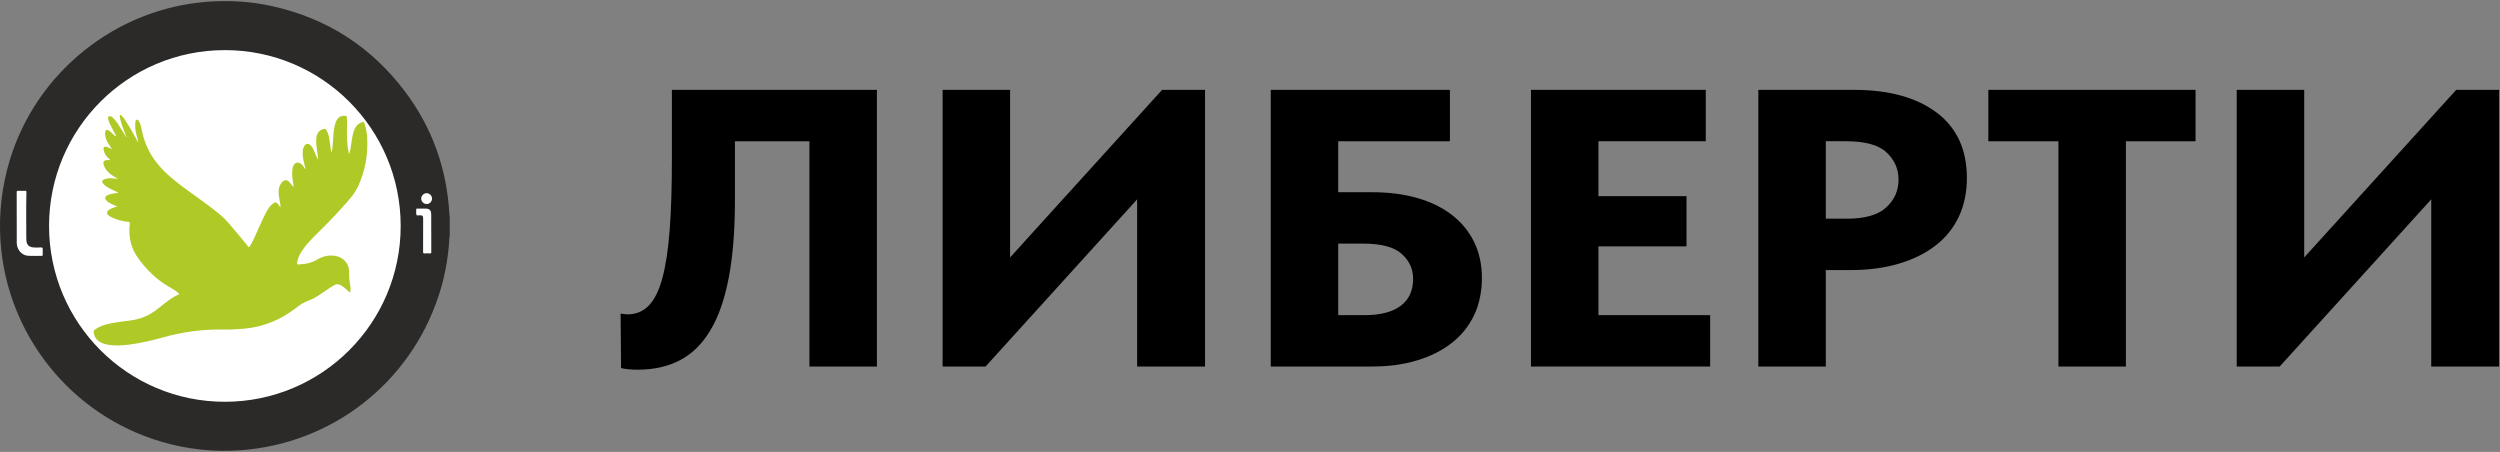 <?xml version="1.0" encoding="UTF-8"?> <svg xmlns="http://www.w3.org/2000/svg" id="_Слой_1" data-name="Слой 1" viewBox="0 0 2212.8 400"><rect x="0" y="0" width="2212.8" height="400" fill="#808080" stroke="none"/><defs><style> .cls-1 { fill: #fefefe; } .cls-1, .cls-2, .cls-3, .cls-4 { stroke-width: 0px; } .cls-2 { fill: #2b2a29; } .cls-4 { fill: #afca26; } .cls-5 { fill: #fff; stroke: #000; stroke-miterlimit: 10; } </style></defs><g><circle class="cls-5" cx="197.85" cy="200" r="191.02"></circle><g><path class="cls-2" d="m398.07,190.83v18.16c-.62,1.65-.4,3.39-.51,5.08-1.13,16.14-4.15,31.92-9.17,47.3-25.31,77.6-94.63,131.62-176.17,137.2-23.32,1.59-46.24-.9-68.71-7.41C62.84,367.79,5.27,295.71.35,211.9c-1.4-23.79,1.38-47.1,8.25-69.93C32.08,63.96,102.63,7.43,183.95,1.53c18.96-1.37,37.78-.29,56.37,3.78,48.81,10.7,88.36,36.04,118.34,75.94,24.14,32.13,36.96,68.53,39.13,108.67.02.31-.17.71.28.91Zm-43.42,9.12c-.02-85.92-69.62-155.55-155.51-155.59-85.98-.05-155.67,69.56-155.72,155.53-.06,86.04,69.66,155.79,155.66,155.73,86.01-.06,155.6-69.69,155.57-155.67Zm-339.83-6.97c0,7.34-.04,14.68.01,22.02.05,6.05,4.5,11.12,10.14,11.41,3.96.2,7.93.04,11.9.07.72,0,.94-.25.92-.95-.04-1.74-.08-3.48.01-5.21.06-1.09-.34-1.28-1.34-1.29-2.62,0-5.26.26-7.87-.16-3.05-.49-4.74-2.25-5.16-5.29-.11-.78-.15-1.58-.15-2.37-.05-13.69-.21-27.38.1-41.07.02-.97-.21-1.31-1.22-1.28-1.98.07-3.97.11-5.95-.01-1.25-.08-1.45.39-1.44,1.49.04,7.54.02,15.08.03,22.62Zm366.9,13.3h-.02c0-5.55.04-11.11-.02-16.66-.04-3.44-1.51-4.9-4.91-4.98-2.48-.06-4.96-.02-7.44-.02-.39,0-.87-.08-.87.51,0,1.73-.34,3.6.22,5.13.29.8,2.26.18,3.47.31.1.01.2,0,.3,0,1.27,0,1.9.7,2.04,1.9.06.54.05,1.09.05,1.63,0,9.62,0,19.24-.05,28.86,0,1.01.19,1.4,1.28,1.33,1.58-.1,3.18-.1,4.76,0,1.02.06,1.22-.28,1.21-1.23-.04-5.6-.02-11.21-.02-16.81Zm.67-30.47c0-2.67-2.15-4.82-4.8-4.8-2.58.03-4.72,2.14-4.77,4.71-.06,2.6,2.13,4.84,4.76,4.87,2.64.03,4.81-2.12,4.81-4.79Z"></path><path class="cls-4" d="m248.29,183.4c.12-2.46-.71-4.77-1.04-7.16-.4-2.85-.92-5.67-.51-8.58.34-2.39,1.28-4.46,2.83-6.28,2.12-2.48,4.7-2.49,6.8.03,1.14,1.36,2.16,2.83,3.38,4.21.14-1.97-.29-3.86-.59-5.75-.64-3.99-.94-7.97.04-11.96,1-4.09,4.65-5.22,7.87-2.41,1.32,1.16,2.03,2.77,3.2,4.44.06-1.59-.43-2.76-.72-3.95-1-4-2.02-7.99-1.62-12.17.14-1.45.46-2.84,1.13-4.13,1.45-2.78,3.81-3.15,6.01-.93,1.42,1.44,2.29,3.22,3.04,5.07.82,2.02,1.55,4.08,2.61,5.99.2.37.27.86.96,1.12-.47-3.43-.95-6.73-1.37-10.05-.42-3.25-.72-6.51-.15-9.78.68-3.9,2.84-6.15,6.56-6.95.99-.21,1.56.03,2.09.86,1.91,2.97,2.47,6.34,2.95,9.73.41,2.94.8,5.89,1.2,8.84.06.44.05.9.49,1.32.97-3.46,1.06-6.96,1.3-10.44.33-4.85.5-9.71,1.8-14.44.45-1.63,1.06-3.2,2.07-4.58,1.83-2.5,4.31-3.32,7.32-2.87.83.13,1.01.49,1.06,1.25.2,3.32.14,6.64.11,9.97-.07,6.85-.05,13.69,1.34,20.45.12.56.28,1.12.53,2.1.93-2.42,1.19-4.55,1.54-6.66.67-4.01,1.04-8.07,2.12-12,.66-2.41,1.58-4.7,3.26-6.61,1.32-1.5,2.97-2.44,4.87-3,.9-.27,1.38-.13,1.73.89,1.51,4.4,2.33,8.94,2.53,13.55.67,15.12-1.98,29.61-8.53,43.32-2.34,4.89-5.84,8.96-9.34,13.02-8.4,9.73-17.4,18.91-26.55,27.93-4.31,4.25-8.57,8.56-12.11,13.5-2.53,3.53-4.72,7.22-5.44,11.6-.06.39-.09.79-.14,1.18-.1.75.13,1.04.97,1.01,6.02-.21,11.74-1.25,17.06-4.44,5.32-3.18,11.18-4.29,17.33-2.81,6.15,1.48,10.88,7.23,10.7,13.54-.13,4.46.4,8.79,1.11,13.14.29,1.76.29,3.53-.28,5.47-1.36-1.17-2.62-2.25-3.88-3.34-1.28-1.1-2.59-2.16-4.03-3.05-1.94-1.19-3.89-1.29-5.94-.27-1.87.93-3.57,2.14-5.3,3.3-2.63,1.77-5.27,3.54-7.89,5.34-3.29,2.25-6.76,4.13-10.52,5.48-3.83,1.38-7.1,3.7-10.29,6.17-13.46,10.41-28.58,16.7-45.59,18.3-6.23.58-12.48.91-18.73.78-18.24-.39-36.07,2.08-53.63,7.02-9.64,2.71-19.39,4.99-29.34,6.28-6.81.88-13.63,1.33-20.43-.13-2.29-.49-4.48-1.28-6.44-2.6-3.11-2.08-4.64-5.04-4.9-8.74-.06-.87.44-1.25.99-1.68,3.57-2.78,7.76-4.13,12.08-5.14,6.19-1.44,12.51-2.16,18.8-2.94,8.99-1.11,17.08-4.22,24.15-9.92,1-.81,2.04-1.58,3.06-2.36,5.3-4.07,10.32-8.55,16.67-11.02-.25-.74-.78-1.11-1.27-1.52-2.5-2.06-5.31-3.65-8.1-5.27-10.78-6.27-19.46-14.82-26.78-24.8-6.72-9.15-8.99-19.5-7.64-30.69.13-1.11.16-1.68-1.36-1.8-5.02-.41-9.85-1.74-14.42-3.89-.85-.4-1.66-.89-2.42-1.44-2.63-1.92-2.57-3.83.17-5.56,1.52-.96,3.21-1.55,4.91-2.1.61-.2,1.22-.38,2.13-.67-2.01-.79-3.8-1.39-5.46-2.27-1.59-.83-3.14-1.71-4.34-3.08-1.5-1.72-1.26-3.28.75-4.39,2.57-1.43,5.45-1.73,8.31-2.09.52-.07,1.05-.11,1.63-.46-.96-.43-1.91-.87-2.87-1.29-2.78-1.21-5.49-2.55-7.99-4.26-.95-.65-1.84-1.36-2.56-2.25-1.39-1.72-1.05-3.16,1.02-3.95,2.66-1.02,5.44-1,8.22-.75,1.31.12,2.61.29,3.94.34-2.21-1.15-4.37-2.33-6.33-3.84-2.71-2.1-4.98-4.55-6.2-7.83-1.25-3.37-.13-4.95,3.43-4.91.64,0,1.28,0,2.02,0-.18-.69-.77-1-1.22-1.39-2.29-1.98-3.79-4.42-4.44-7.38-.59-2.68.35-3.56,3-2.82,1.31.36,2.39,1.19,3.64,1.68.12.01.24.03.36.04-.04-.11-.08-.22-.11-.32-.96-1.56-1.91-3.12-2.88-4.67-1.47-2.34-2.5-4.83-2.74-7.61-.07-.84-.13-1.68.04-2.51.38-1.79,1.24-2.19,2.89-1.34,1.3.67,2.3,1.71,3.31,2.72.98.98,1.97,1.94,3.36,2.55.05-.77-.38-1.28-.65-1.82-1.79-3.53-3.82-6.94-5.36-10.59-.48-1.14-.95-2.3-1.02-3.55-.09-1.53.82-2.2,2.27-1.74,1.02.32,1.81,1.01,2.54,1.75,2.77,2.82,4.72,6.23,6.81,9.53,1.43,2.26,2.85,4.52,4.27,6.78.11.13.23.26.34.39.19-.24.07-.42-.12-.57-1.58-4.32-3.44-8.55-4.68-12.99-.44-1.58-.88-3.15-1-4.79-.03-.44-.07-.97.4-1.19.48-.21.83.18,1.16.48,1.24,1.16,2.2,2.55,3.13,3.96,3.9,5.93,7.34,12.13,10.72,18.36.22.41.28.96.94,1.21-.66-2.66-1.33-5.23-1.94-7.82-.71-3.06-.99-6.18-.71-9.31.09-1.03.02-2.47,1.3-2.75,1.31-.28,1.76,1.09,2.25,2.01,1.19,2.21,1.7,4.63,2.17,7.07,2.47,13.02,8.42,24.26,17.42,33.93,6.73,7.23,14.51,13.22,22.45,19.01,9.86,7.18,19.92,14.1,29.33,21.89,2.72,2.26,5.18,4.77,7.51,7.42,5.75,6.57,11.27,13.34,16.77,20.12,1.45,1.79,1.48,1.81,2.69-.25,2.64-4.5,4.63-9.31,6.78-14.05,2.37-5.24,4.64-10.52,7.38-15.58,1.45-2.68,3.11-5.19,5.48-7.16,2.1-1.75,3.29-1.59,5,.51.67.83,1.09,1.89,2.05,2.48.03.09,0,.3.18.09l-.2-.07Z"></path><path class="cls-1" d="m111.69,120.82c.19.16.32.33.12.57-.11-.13-.23-.26-.34-.39.07-.06.14-.13.22-.19Z"></path><path class="cls-1" d="m98.63,131.49c.04.11.08.22.11.32-.12-.01-.24-.03-.36-.04.08-.09.16-.19.24-.29Z"></path><path class="cls-1" d="m248.29,183.4l.2.07c-.18.22-.15,0-.18-.09,0,0-.02.02-.02.02Z"></path></g></g><g><path class="cls-3" d="m564.45,327.22c-2.85,0-5.5-.12-7.95-.35-2.46-.24-4.72-.59-6.79-1.06l-.39-48.27c2.58.47,4.65.7,6.2.7,7.5,0,13.77-2.62,18.81-7.86s9.05-13.39,12.02-24.45c2.97-11.06,5.1-25.21,6.4-42.43,1.29-17.23,1.94-37.72,1.94-61.46v-62.51h181.47v244.89h-59.72V125.01h-65.92v51.34c0,27.01-1.81,50.06-5.43,69.15-3.62,19.09-9.05,34.69-16.29,46.8-7.24,12.11-16.23,20.96-26.95,26.54-10.73,5.58-23.21,8.38-37.42,8.38Z"></path><path class="cls-3" d="m834.33,79.53h59.72v148.33l134.55-148.33h38v244.89h-60.1v-147.98l-134.17,147.98h-38V79.53Z"></path><path class="cls-3" d="m1124.76,79.53h158.6v45.48h-98.88v45.13h30.25c14.47,0,27.66,1.69,39.55,5.07,11.89,3.38,22.1,8.34,30.63,14.87,8.53,6.53,15.12,14.52,19.78,23.96,4.65,9.45,6.98,20.12,6.98,32.01s-2.33,23.38-6.98,33.06c-4.65,9.68-11.25,17.84-19.78,24.49-8.53,6.65-18.75,11.78-30.63,15.39-11.89,3.62-25.08,5.42-39.55,5.42h-89.96V79.53Zm82.98,199.41c13.96,0,24.62-2.74,31.99-8.22,7.37-5.48,11.05-13.47,11.05-23.96,0-8.63-3.36-15.97-10.08-22.04-6.73-6.06-18.1-9.1-34.12-9.1h-22.1v63.32h23.27Z"></path><path class="cls-3" d="m1355.09,79.53h154.72v45.48h-95v48.63h77.94v44.43h-77.94v60.87h98.88v45.48h-158.6V79.53Z"></path><path class="cls-3" d="m1640.87,79.53c31.02,0,55.45,6.71,73.29,20.12,17.84,13.41,26.76,32.71,26.76,57.9,0,12.59-2.33,23.91-6.98,33.93-4.65,10.03-11.44,18.54-20.36,25.54s-19.78,12.42-32.57,16.27-27.21,5.77-43.24,5.77h-21.71v85.36h-59.72V79.53h84.53Zm-6.2,114.05c16.03,0,27.66-3.34,34.9-10.02,7.23-6.68,10.86-14.83,10.86-24.44s-3.49-17.4-10.47-24.08c-6.98-6.68-19-10.03-36.06-10.03h-17.84v68.57h18.61Z"></path><path class="cls-3" d="m1821.96,125.01h-62.04v-45.48h183.41v45.48h-61.65v199.41h-59.72V125.01Z"></path><path class="cls-3" d="m1979.77,79.53h59.72v148.33l134.55-148.33h38v244.89h-60.1v-147.98l-134.17,147.98h-38V79.53Z"></path></g></svg> 